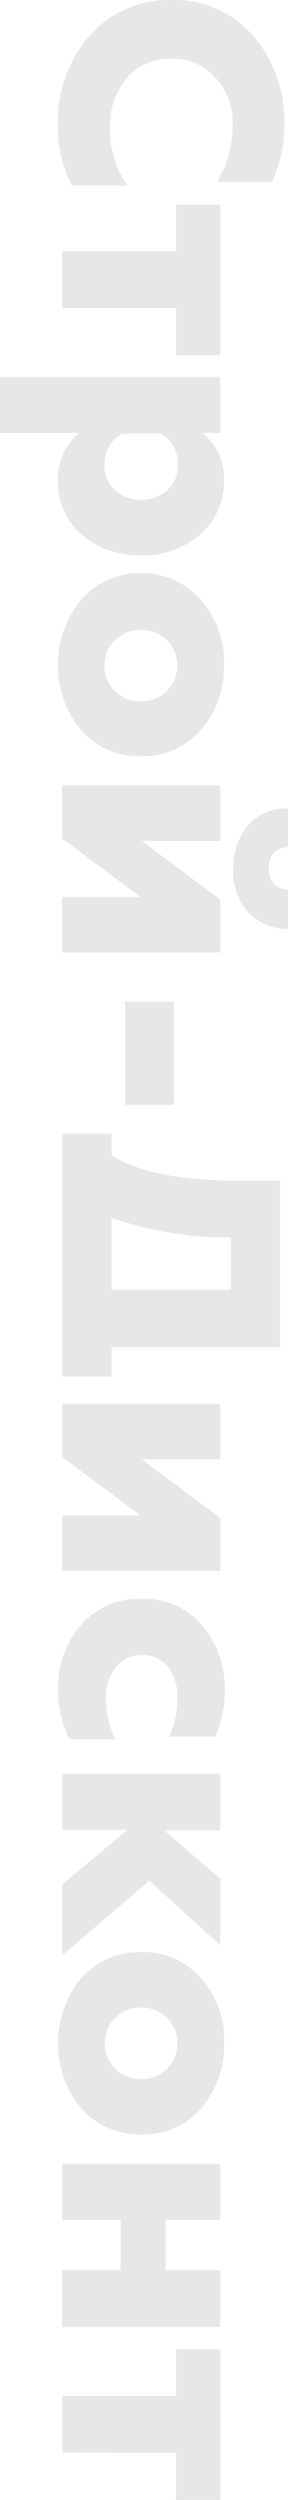 <?xml version="1.0" encoding="UTF-8"?> <svg xmlns="http://www.w3.org/2000/svg" width="91" height="789" viewBox="0 0 91 789" fill="none"> <path d="M18.279 39.455C17.951 29.095 21.542 19.004 28.302 11.287C31.549 7.622 35.53 4.718 39.974 2.774C44.417 0.829 49.219 -0.11 54.05 0.019C58.867 -0.146 63.663 0.757 68.107 2.667C72.551 4.577 76.539 7.449 79.797 11.085C86.558 18.803 90.148 28.893 89.821 39.254C89.871 45.517 88.526 51.71 85.89 57.362H68.594C71.9 51.936 73.607 45.648 73.508 39.254C73.672 33.741 71.692 28.386 68.004 24.365C66.224 22.423 64.057 20.897 61.648 19.89C59.24 18.883 56.649 18.419 54.05 18.53C51.435 18.435 48.831 18.926 46.42 19.969C44.01 21.011 41.851 22.58 40.095 24.566C36.474 28.857 34.578 34.393 34.788 40.059C34.528 46.688 36.468 53.213 40.291 58.57H22.799C19.675 52.717 18.116 46.123 18.279 39.455ZM19.654 97V79.294L55.622 79.294V64.606H69.577L69.577 112.09H55.622V97.201L19.654 97.201V97ZM-3.8147e-05 136.838V118.931L69.577 118.931V136.637H63.877C66.147 138.425 67.96 140.751 69.158 143.414C70.356 146.078 70.904 149 70.756 151.928C70.794 155.104 70.144 158.249 68.852 161.136C67.561 164.024 65.66 166.583 63.287 168.628C58.073 173.117 51.425 175.481 44.615 175.268C37.746 175.482 31.036 173.121 25.747 168.628C23.374 166.583 21.474 164.024 20.182 161.136C18.891 158.249 18.241 155.104 18.279 151.928C18.145 149.002 18.7 146.085 19.897 143.424C21.094 140.763 22.898 138.435 25.158 136.637H-3.8147e-05V136.838ZM33.019 146.898C32.988 148.376 33.27 149.843 33.847 151.198C34.424 152.553 35.282 153.763 36.361 154.745C38.689 156.697 41.606 157.763 44.615 157.763C47.625 157.763 50.542 156.697 52.87 154.745C53.949 153.763 54.807 152.553 55.384 151.198C55.961 149.843 56.243 148.376 56.212 146.898C56.306 144.886 55.861 142.885 54.926 141.112C53.991 139.339 52.6 137.861 50.905 136.838H38.523C36.776 137.817 35.333 139.28 34.36 141.059C33.387 142.838 32.922 144.862 33.019 146.898ZM44.615 221.344C46.102 221.394 47.583 221.135 48.968 220.582C50.353 220.028 51.614 219.192 52.674 218.124C53.73 217.081 54.569 215.831 55.143 214.448C55.716 213.065 56.011 211.578 56.011 210.076C56.011 208.574 55.716 207.087 55.143 205.704C54.569 204.322 53.73 203.071 52.674 202.028C51.614 200.96 50.353 200.124 48.968 199.571C47.583 199.017 46.102 198.758 44.615 198.809C43.098 198.739 41.582 198.988 40.162 199.542C38.742 200.096 37.448 200.942 36.361 202.028C35.293 203.062 34.446 204.311 33.871 205.696C33.296 207.08 33.006 208.572 33.019 210.076C32.986 211.584 33.267 213.081 33.844 214.468C34.42 215.856 35.278 217.102 36.361 218.124C37.448 219.21 38.742 220.057 40.162 220.61C41.582 221.164 43.098 221.414 44.615 221.344ZM25.747 230.599C20.927 224.821 18.279 217.473 18.279 209.875C18.279 202.277 20.927 194.928 25.747 189.151C28.129 186.469 31.047 184.344 34.303 182.921C37.559 181.497 41.076 180.809 44.615 180.902C48.123 180.83 51.605 181.529 54.826 182.952C58.047 184.375 60.932 186.489 63.287 189.151C65.806 191.93 67.763 195.192 69.045 198.749C70.327 202.306 70.908 206.087 70.756 209.875C70.936 217.505 68.264 224.917 63.287 230.599C60.922 233.234 58.03 235.316 54.808 236.705C51.586 238.094 48.11 238.756 44.615 238.647C41.096 238.793 37.589 238.148 34.339 236.758C31.09 235.367 28.177 233.265 25.806 230.599H25.747ZM19.654 264.602V247.902H69.577V265.407H44.812L69.577 283.918V300.618H19.654L19.654 283.113H44.419L19.654 264.663V264.602ZM91 255.146V267.419C90.164 267.375 89.329 267.514 88.549 267.826C87.77 268.139 87.064 268.617 86.48 269.23C85.91 269.883 85.476 270.648 85.206 271.478C84.935 272.309 84.834 273.187 84.907 274.059C84.852 275.809 85.41 277.522 86.48 278.888C87.064 279.501 87.77 279.979 88.549 280.292C89.329 280.604 90.164 280.743 91 280.699L91 293.173C88.621 293.209 86.26 292.746 84.063 291.811C81.865 290.877 79.879 289.492 78.225 287.741C75.092 284.003 73.475 279.18 73.704 274.26C73.602 269.299 75.202 264.458 78.225 260.578C79.836 258.771 81.815 257.348 84.023 256.409C86.23 255.47 88.612 255.039 91 255.146ZM39.564 348.706L39.564 316.111H54.895L54.895 348.706H39.564ZM19.713 374.862V357.76H35.24V364.601C43.692 370.033 57.45 372.649 76.122 372.649H88.504L88.504 425.163H35.24V434.418H19.713L19.713 374.862ZM35.24 384.319V407.055H72.977L72.977 390.556C60.144 390.68 47.383 388.571 35.24 384.319ZM19.713 459.77V443.07H69.577V460.575H44.812L69.577 479.086V495.786H19.654V478.281H44.419L19.654 459.83L19.713 459.77ZM18.337 532.807C18.253 525.568 20.771 518.55 25.413 513.089C27.797 510.289 30.766 508.075 34.101 506.612C37.436 505.149 41.05 504.475 44.675 504.639C48.301 504.454 51.922 505.119 55.26 506.583C58.598 508.048 61.565 510.273 63.936 513.089C68.612 518.609 71.132 525.703 71.011 533.008C71.1 538.197 70.094 543.344 68.063 548.099H53.519C55.189 544.232 56.059 540.053 56.074 535.825C56.184 532.358 55.145 528.954 53.126 526.167C52.151 524.899 50.891 523.889 49.455 523.224C48.018 522.559 46.446 522.257 44.871 522.345C43.301 522.292 41.74 522.61 40.309 523.273C38.878 523.935 37.614 524.926 36.616 526.167C34.452 528.886 33.333 532.321 33.471 535.825C33.398 540.365 34.41 544.855 36.42 548.903H21.875C19.502 543.888 18.291 538.38 18.337 532.807ZM19.713 577.676V559.768H69.577V577.676H51.888L69.577 592.967V613.892L47.171 593.571L19.654 617.112V594.778L40.291 577.474H19.654L19.713 577.676ZM44.675 656.145C46.161 656.196 47.642 655.937 49.027 655.383C50.412 654.83 51.673 653.994 52.733 652.926C53.788 651.882 54.628 650.632 55.202 649.249C55.775 647.867 56.071 646.38 56.071 644.878C56.071 643.375 55.775 641.889 55.202 640.506C54.628 639.123 53.788 637.873 52.733 636.83C51.673 635.762 50.412 634.926 49.027 634.372C47.642 633.819 46.161 633.56 44.675 633.61C43.157 633.54 41.641 633.79 40.221 634.343C38.801 634.897 37.507 635.743 36.42 636.83C35.352 637.864 34.505 639.112 33.93 640.497C33.355 641.882 33.065 643.373 33.078 644.878C33.045 646.385 33.327 647.882 33.903 649.27C34.479 650.658 35.337 651.904 36.42 652.926C37.507 654.012 38.801 654.858 40.221 655.412C41.641 655.966 43.157 656.215 44.675 656.145ZM25.806 665.602C20.986 659.824 18.338 652.476 18.338 644.878C18.338 637.28 20.986 629.931 25.806 624.154C28.199 621.5 31.124 619.407 34.381 618.018C37.638 616.629 41.149 615.977 44.675 616.106C48.169 615.996 51.645 616.659 54.867 618.048C58.089 619.436 60.981 621.519 63.346 624.154C65.865 626.933 67.822 630.195 69.104 633.752C70.386 637.308 70.967 641.09 70.815 644.878C70.995 652.507 68.323 659.92 63.346 665.602C60.981 668.237 58.089 670.319 54.867 671.708C51.645 673.097 48.169 673.759 44.675 673.65C41.154 673.74 37.654 673.07 34.403 671.683C31.152 670.296 28.223 668.224 25.806 665.602ZM19.713 700.611V682.905H69.577V700.611H52.281V716.506H69.577V734.413H19.654V716.506H38.13V700.611H19.713ZM19.713 774.051V756.143H55.622V741.516H69.577L69.577 789H55.622L55.622 774.111L19.713 774.051Z" fill="#0D0A0B" fill-opacity="0.1"></path> </svg> 